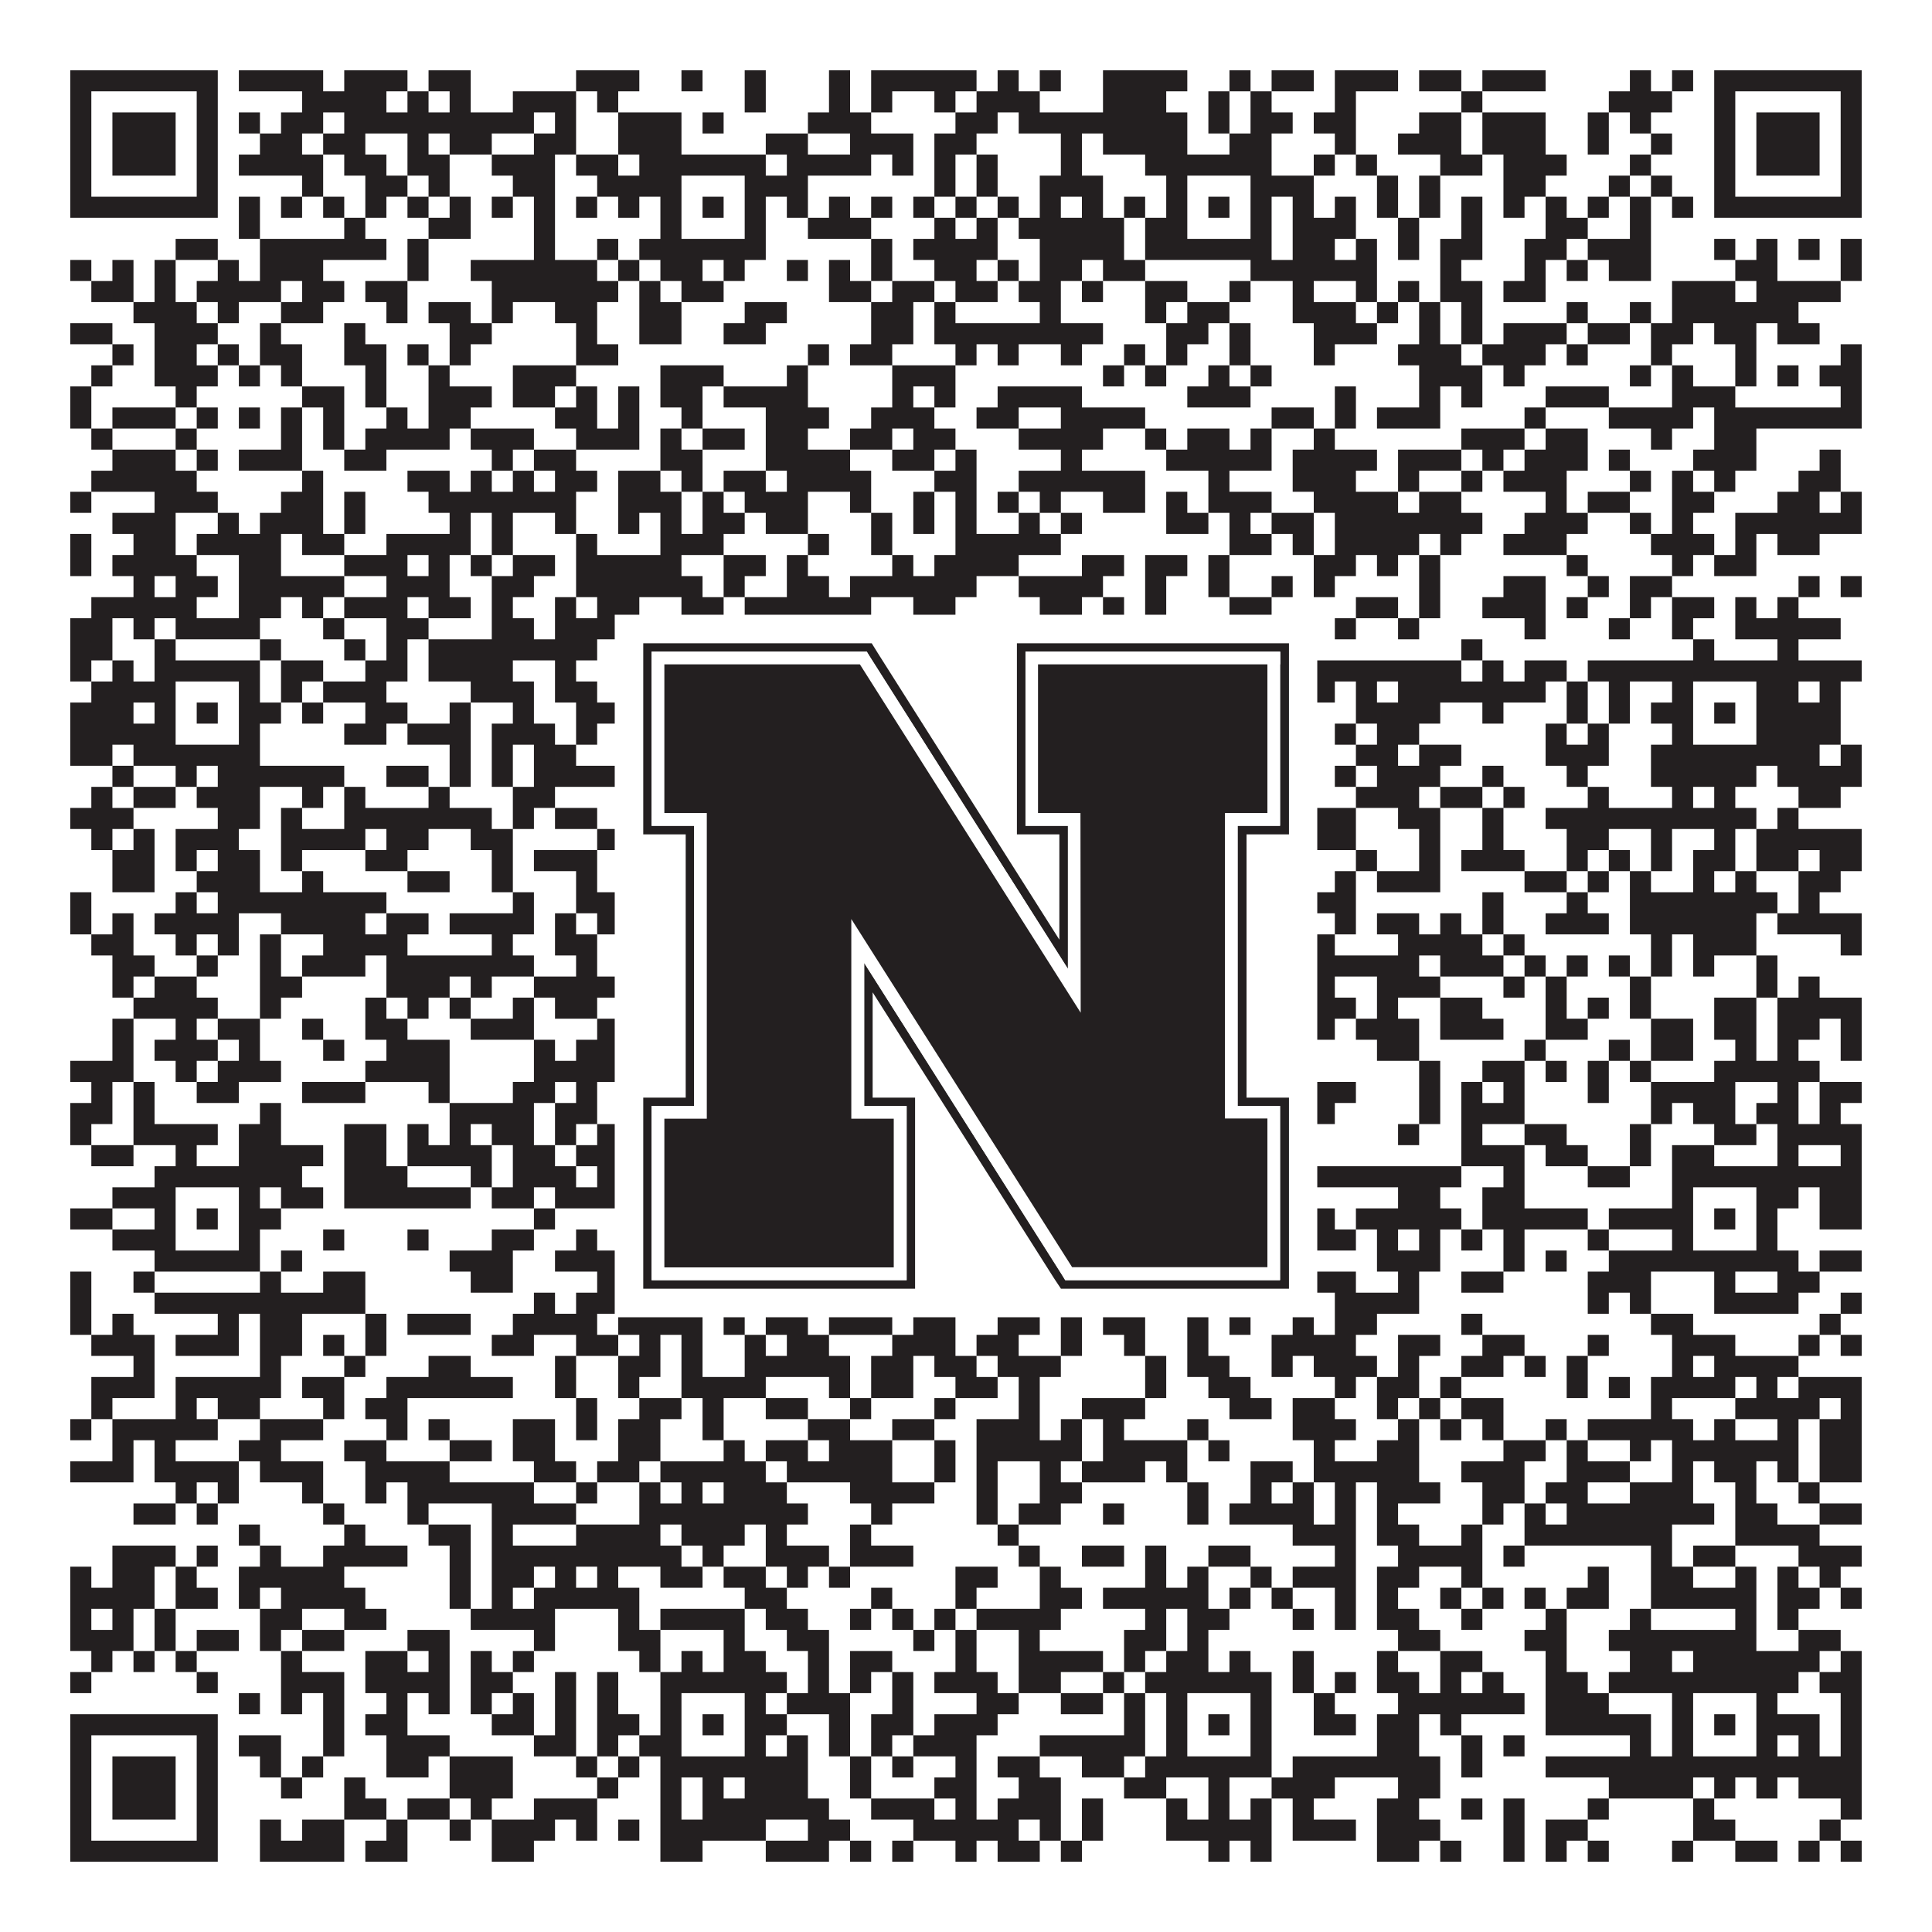 <?xml version="1.0"?>
<svg xmlns="http://www.w3.org/2000/svg" xmlns:xlink="http://www.w3.org/1999/xlink" version="1.1" width="1100px" height="1100px" viewBox="0 0 1100 1100"><rect x="0" y="0" width="1100" height="1100" fill="#ffffff" fill-opacity="1"/><path fill="#231f20" fill-opacity="1" d="M40,40L124,40L124,52L40,52ZM136,40L184,40L184,52L136,52ZM196,40L232,40L232,52L196,52ZM244,40L268,40L268,52L244,52ZM328,40L364,40L364,52L328,52ZM388,40L400,40L400,52L388,52ZM424,40L436,40L436,52L424,52ZM472,40L484,40L484,52L472,52ZM496,40L556,40L556,52L496,52ZM568,40L580,40L580,52L568,52ZM592,40L604,40L604,52L592,52ZM628,40L676,40L676,52L628,52ZM700,40L712,40L712,52L700,52ZM724,40L748,40L748,52L724,52ZM760,40L796,40L796,52L760,52ZM808,40L832,40L832,52L808,52ZM844,40L880,40L880,52L844,52ZM928,40L940,40L940,52L928,52ZM952,40L964,40L964,52L952,52ZM976,40L1060,40L1060,52L976,52ZM40,52L52,52L52,64L40,64ZM112,52L124,52L124,64L112,64ZM172,52L220,52L220,64L172,64ZM232,52L244,52L244,64L232,64ZM256,52L268,52L268,64L256,64ZM292,52L328,52L328,64L292,64ZM340,52L352,52L352,64L340,64ZM424,52L436,52L436,64L424,64ZM472,52L484,52L484,64L472,64ZM496,52L508,52L508,64L496,64ZM532,52L544,52L544,64L532,64ZM556,52L592,52L592,64L556,64ZM628,52L664,52L664,64L628,64ZM688,52L700,52L700,64L688,64ZM712,52L724,52L724,64L712,64ZM760,52L772,52L772,64L760,64ZM832,52L844,52L844,64L832,64ZM916,52L952,52L952,64L916,64ZM976,52L988,52L988,64L976,64ZM1048,52L1060,52L1060,64L1048,64ZM40,64L52,64L52,76L40,76ZM64,64L100,64L100,76L64,76ZM112,64L124,64L124,76L112,76ZM136,64L148,64L148,76L136,76ZM160,64L184,64L184,76L160,76ZM196,64L304,64L304,76L196,76ZM316,64L328,64L328,76L316,76ZM352,64L388,64L388,76L352,76ZM400,64L412,64L412,76L400,76ZM460,64L496,64L496,76L460,76ZM544,64L568,64L568,76L544,76ZM580,64L676,64L676,76L580,76ZM688,64L700,64L700,76L688,76ZM712,64L736,64L736,76L712,76ZM748,64L772,64L772,76L748,76ZM808,64L832,64L832,76L808,76ZM844,64L880,64L880,76L844,76ZM904,64L916,64L916,76L904,76ZM928,64L940,64L940,76L928,76ZM976,64L988,64L988,76L976,76ZM1000,64L1036,64L1036,76L1000,76ZM1048,64L1060,64L1060,76L1048,76ZM40,76L52,76L52,88L40,88ZM64,76L100,76L100,88L64,88ZM112,76L124,76L124,88L112,88ZM148,76L172,76L172,88L148,88ZM184,76L208,76L208,88L184,88ZM232,76L244,76L244,88L232,88ZM256,76L280,76L280,88L256,88ZM304,76L328,76L328,88L304,88ZM352,76L388,76L388,88L352,88ZM436,76L460,76L460,88L436,88ZM484,76L520,76L520,88L484,88ZM532,76L556,76L556,88L532,88ZM604,76L616,76L616,88L604,88ZM628,76L676,76L676,88L628,88ZM700,76L724,76L724,88L700,88ZM760,76L772,76L772,88L760,88ZM796,76L832,76L832,88L796,88ZM844,76L880,76L880,88L844,88ZM904,76L916,76L916,88L904,88ZM940,76L952,76L952,88L940,88ZM976,76L988,76L988,88L976,88ZM1000,76L1036,76L1036,88L1000,88ZM1048,76L1060,76L1060,88L1048,88ZM40,88L52,88L52,100L40,100ZM64,88L100,88L100,100L64,100ZM112,88L124,88L124,100L112,100ZM136,88L184,88L184,100L136,100ZM196,88L220,88L220,100L196,100ZM232,88L256,88L256,100L232,100ZM280,88L316,88L316,100L280,100ZM328,88L352,88L352,100L328,100ZM364,88L436,88L436,100L364,100ZM448,88L496,88L496,100L448,100ZM508,88L520,88L520,100L508,100ZM532,88L544,88L544,100L532,100ZM556,88L568,88L568,100L556,100ZM604,88L616,88L616,100L604,100ZM652,88L724,88L724,100L652,100ZM748,88L760,88L760,100L748,100ZM772,88L784,88L784,100L772,100ZM820,88L844,88L844,100L820,100ZM856,88L892,88L892,100L856,100ZM928,88L940,88L940,100L928,100ZM976,88L988,88L988,100L976,100ZM1000,88L1036,88L1036,100L1000,100ZM1048,88L1060,88L1060,100L1048,100ZM40,100L52,100L52,112L40,112ZM112,100L124,100L124,112L112,112ZM172,100L184,100L184,112L172,112ZM208,100L232,100L232,112L208,112ZM244,100L256,100L256,112L244,112ZM292,100L316,100L316,112L292,112ZM340,100L388,100L388,112L340,112ZM424,100L460,100L460,112L424,112ZM532,100L544,100L544,112L532,112ZM556,100L568,100L568,112L556,112ZM592,100L628,100L628,112L592,112ZM664,100L676,100L676,112L664,112ZM712,100L748,100L748,112L712,112ZM784,100L796,100L796,112L784,112ZM808,100L820,100L820,112L808,112ZM856,100L880,100L880,112L856,112ZM916,100L928,100L928,112L916,112ZM940,100L952,100L952,112L940,112ZM976,100L988,100L988,112L976,112ZM1048,100L1060,100L1060,112L1048,112ZM40,112L124,112L124,124L40,124ZM136,112L148,112L148,124L136,124ZM160,112L172,112L172,124L160,124ZM184,112L196,112L196,124L184,124ZM208,112L220,112L220,124L208,124ZM232,112L244,112L244,124L232,124ZM256,112L268,112L268,124L256,124ZM280,112L292,112L292,124L280,124ZM304,112L316,112L316,124L304,124ZM328,112L340,112L340,124L328,124ZM352,112L364,112L364,124L352,124ZM376,112L388,112L388,124L376,124ZM400,112L412,112L412,124L400,124ZM424,112L436,112L436,124L424,124ZM448,112L460,112L460,124L448,124ZM472,112L484,112L484,124L472,124ZM496,112L508,112L508,124L496,124ZM520,112L532,112L532,124L520,124ZM544,112L556,112L556,124L544,124ZM568,112L580,112L580,124L568,124ZM592,112L604,112L604,124L592,124ZM616,112L628,112L628,124L616,124ZM640,112L652,112L652,124L640,124ZM664,112L676,112L676,124L664,124ZM688,112L700,112L700,124L688,124ZM712,112L724,112L724,124L712,124ZM736,112L748,112L748,124L736,124ZM760,112L772,112L772,124L760,124ZM784,112L796,112L796,124L784,124ZM808,112L820,112L820,124L808,124ZM832,112L844,112L844,124L832,124ZM856,112L868,112L868,124L856,124ZM880,112L892,112L892,124L880,124ZM904,112L916,112L916,124L904,124ZM928,112L940,112L940,124L928,124ZM952,112L964,112L964,124L952,124ZM976,112L1060,112L1060,124L976,124ZM136,124L148,124L148,136L136,136ZM196,124L208,124L208,136L196,136ZM244,124L268,124L268,136L244,136ZM304,124L316,124L316,136L304,136ZM376,124L388,124L388,136L376,136ZM424,124L436,124L436,136L424,136ZM460,124L496,124L496,136L460,136ZM532,124L544,124L544,136L532,136ZM556,124L568,124L568,136L556,136ZM580,124L640,124L640,136L580,136ZM652,124L676,124L676,136L652,136ZM712,124L724,124L724,136L712,136ZM736,124L772,124L772,136L736,136ZM796,124L808,124L808,136L796,136ZM832,124L844,124L844,136L832,136ZM880,124L904,124L904,136L880,136ZM928,124L940,124L940,136L928,136ZM100,136L124,136L124,148L100,148ZM148,136L220,136L220,148L148,148ZM232,136L244,136L244,148L232,148ZM304,136L316,136L316,148L304,148ZM340,136L352,136L352,148L340,148ZM364,136L436,136L436,148L364,148ZM496,136L508,136L508,148L496,148ZM520,136L568,136L568,148L520,148ZM592,136L640,136L640,148L592,148ZM652,136L724,136L724,148L652,148ZM736,136L760,136L760,148L736,148ZM772,136L784,136L784,148L772,148ZM796,136L808,136L808,148L796,148ZM820,136L844,136L844,148L820,148ZM868,136L892,136L892,148L868,148ZM904,136L940,136L940,148L904,148ZM976,136L988,136L988,148L976,148ZM1000,136L1012,136L1012,148L1000,148ZM1024,136L1036,136L1036,148L1024,148ZM1048,136L1060,136L1060,148L1048,148ZM40,148L52,148L52,160L40,160ZM64,148L76,148L76,160L64,160ZM88,148L100,148L100,160L88,160ZM124,148L136,148L136,160L124,160ZM148,148L184,148L184,160L148,160ZM232,148L244,148L244,160L232,160ZM268,148L340,148L340,160L268,160ZM352,148L364,148L364,160L352,160ZM376,148L400,148L400,160L376,160ZM412,148L424,148L424,160L412,160ZM448,148L460,148L460,160L448,160ZM472,148L484,148L484,160L472,160ZM496,148L508,148L508,160L496,160ZM532,148L556,148L556,160L532,160ZM568,148L580,148L580,160L568,160ZM592,148L616,148L616,160L592,160ZM628,148L652,148L652,160L628,160ZM712,148L784,148L784,160L712,160ZM820,148L832,148L832,160L820,160ZM868,148L880,148L880,160L868,160ZM892,148L904,148L904,160L892,160ZM916,148L940,148L940,160L916,160ZM988,148L1012,148L1012,160L988,160ZM1048,148L1060,148L1060,160L1048,160ZM52,160L76,160L76,172L52,172ZM88,160L100,160L100,172L88,172ZM112,160L160,160L160,172L112,172ZM172,160L196,160L196,172L172,172ZM208,160L232,160L232,172L208,172ZM280,160L352,160L352,172L280,172ZM364,160L376,160L376,172L364,172ZM388,160L412,160L412,172L388,172ZM472,160L496,160L496,172L472,172ZM508,160L532,160L532,172L508,172ZM544,160L568,160L568,172L544,172ZM580,160L604,160L604,172L580,172ZM616,160L628,160L628,172L616,172ZM652,160L676,160L676,172L652,172ZM700,160L712,160L712,172L700,172ZM736,160L748,160L748,172L736,172ZM772,160L784,160L784,172L772,172ZM796,160L808,160L808,172L796,172ZM820,160L844,160L844,172L820,172ZM856,160L880,160L880,172L856,172ZM952,160L988,160L988,172L952,172ZM1000,160L1048,160L1048,172L1000,172ZM76,172L112,172L112,184L76,184ZM124,172L136,172L136,184L124,184ZM160,172L184,172L184,184L160,184ZM220,172L232,172L232,184L220,184ZM244,172L268,172L268,184L244,184ZM280,172L292,172L292,184L280,184ZM316,172L340,172L340,184L316,184ZM364,172L388,172L388,184L364,184ZM424,172L448,172L448,184L424,184ZM496,172L520,172L520,184L496,184ZM532,172L544,172L544,184L532,184ZM592,172L604,172L604,184L592,184ZM652,172L664,172L664,184L652,184ZM676,172L700,172L700,184L676,184ZM736,172L772,172L772,184L736,184ZM784,172L796,172L796,184L784,184ZM808,172L820,172L820,184L808,184ZM832,172L844,172L844,184L832,184ZM892,172L904,172L904,184L892,184ZM928,172L940,172L940,184L928,184ZM952,172L1024,172L1024,184L952,184ZM40,184L64,184L64,196L40,196ZM88,184L124,184L124,196L88,196ZM148,184L160,184L160,196L148,196ZM196,184L208,184L208,196L196,196ZM256,184L280,184L280,196L256,196ZM328,184L340,184L340,196L328,196ZM364,184L388,184L388,196L364,196ZM412,184L436,184L436,196L412,196ZM496,184L520,184L520,196L496,196ZM532,184L628,184L628,196L532,196ZM664,184L688,184L688,196L664,196ZM700,184L712,184L712,196L700,196ZM748,184L784,184L784,196L748,196ZM808,184L820,184L820,196L808,196ZM832,184L844,184L844,196L832,196ZM856,184L892,184L892,196L856,196ZM904,184L928,184L928,196L904,196ZM940,184L964,184L964,196L940,196ZM976,184L1000,184L1000,196L976,196ZM1012,184L1036,184L1036,196L1012,196ZM64,196L76,196L76,208L64,208ZM88,196L112,196L112,208L88,208ZM124,196L136,196L136,208L124,208ZM148,196L172,196L172,208L148,208ZM196,196L220,196L220,208L196,208ZM232,196L244,196L244,208L232,208ZM256,196L268,196L268,208L256,208ZM328,196L352,196L352,208L328,208ZM460,196L472,196L472,208L460,208ZM484,196L508,196L508,208L484,208ZM544,196L556,196L556,208L544,208ZM568,196L580,196L580,208L568,208ZM604,196L616,196L616,208L604,208ZM640,196L652,196L652,208L640,208ZM664,196L676,196L676,208L664,208ZM700,196L712,196L712,208L700,208ZM748,196L760,196L760,208L748,208ZM796,196L832,196L832,208L796,208ZM844,196L880,196L880,208L844,208ZM892,196L904,196L904,208L892,208ZM940,196L952,196L952,208L940,208ZM988,196L1000,196L1000,208L988,208ZM1048,196L1060,196L1060,208L1048,208ZM52,208L64,208L64,220L52,220ZM88,208L124,208L124,220L88,220ZM136,208L148,208L148,220L136,220ZM160,208L172,208L172,220L160,220ZM208,208L220,208L220,220L208,220ZM244,208L256,208L256,220L244,220ZM292,208L328,208L328,220L292,220ZM376,208L412,208L412,220L376,220ZM448,208L460,208L460,220L448,220ZM508,208L544,208L544,220L508,220ZM628,208L640,208L640,220L628,220ZM652,208L664,208L664,220L652,220ZM688,208L700,208L700,220L688,220ZM712,208L724,208L724,220L712,220ZM808,208L844,208L844,220L808,220ZM856,208L868,208L868,220L856,220ZM928,208L940,208L940,220L928,220ZM952,208L964,208L964,220L952,220ZM988,208L1000,208L1000,220L988,220ZM1012,208L1024,208L1024,220L1012,220ZM1036,208L1060,208L1060,220L1036,220ZM40,220L52,220L52,232L40,232ZM100,220L112,220L112,232L100,232ZM172,220L196,220L196,232L172,232ZM208,220L220,220L220,232L208,232ZM244,220L280,220L280,232L244,232ZM292,220L316,220L316,232L292,232ZM328,220L340,220L340,232L328,232ZM352,220L364,220L364,232L352,232ZM376,220L400,220L400,232L376,232ZM412,220L460,220L460,232L412,232ZM508,220L520,220L520,232L508,232ZM532,220L544,220L544,232L532,232ZM568,220L616,220L616,232L568,232ZM676,220L712,220L712,232L676,232ZM760,220L772,220L772,232L760,232ZM808,220L820,220L820,232L808,232ZM832,220L844,220L844,232L832,232ZM880,220L916,220L916,232L880,232ZM952,220L988,220L988,232L952,232ZM1048,220L1060,220L1060,232L1048,232ZM40,232L52,232L52,244L40,244ZM64,232L100,232L100,244L64,244ZM112,232L124,232L124,244L112,244ZM136,232L148,232L148,244L136,244ZM160,232L172,232L172,244L160,244ZM184,232L196,232L196,244L184,244ZM220,232L232,232L232,244L220,244ZM244,232L268,232L268,244L244,244ZM316,232L340,232L340,244L316,244ZM352,232L364,232L364,244L352,244ZM388,232L400,232L400,244L388,244ZM436,232L472,232L472,244L436,244ZM496,232L532,232L532,244L496,244ZM556,232L580,232L580,244L556,244ZM604,232L652,232L652,244L604,244ZM724,232L748,232L748,244L724,244ZM760,232L772,232L772,244L760,244ZM784,232L820,232L820,244L784,244ZM868,232L880,232L880,244L868,244ZM916,232L964,232L964,244L916,244ZM976,232L1060,232L1060,244L976,244ZM52,244L64,244L64,256L52,256ZM100,244L112,244L112,256L100,256ZM160,244L172,244L172,256L160,256ZM184,244L196,244L196,256L184,256ZM208,244L256,244L256,256L208,256ZM268,244L304,244L304,256L268,256ZM328,244L364,244L364,256L328,256ZM376,244L388,244L388,256L376,256ZM400,244L424,244L424,256L400,256ZM436,244L460,244L460,256L436,256ZM484,244L508,244L508,256L484,256ZM520,244L544,244L544,256L520,256ZM580,244L628,244L628,256L580,256ZM652,244L664,244L664,256L652,256ZM676,244L700,244L700,256L676,256ZM712,244L724,244L724,256L712,256ZM748,244L760,244L760,256L748,256ZM832,244L868,244L868,256L832,256ZM880,244L904,244L904,256L880,256ZM940,244L952,244L952,256L940,256ZM976,244L1000,244L1000,256L976,256ZM64,256L100,256L100,268L64,268ZM112,256L124,256L124,268L112,268ZM136,256L172,256L172,268L136,268ZM196,256L220,256L220,268L196,268ZM280,256L292,256L292,268L280,268ZM304,256L328,256L328,268L304,268ZM376,256L400,256L400,268L376,268ZM436,256L484,256L484,268L436,268ZM508,256L532,256L532,268L508,268ZM544,256L556,256L556,268L544,268ZM604,256L616,256L616,268L604,268ZM664,256L724,256L724,268L664,268ZM736,256L784,256L784,268L736,268ZM796,256L832,256L832,268L796,268ZM844,256L856,256L856,268L844,268ZM868,256L904,256L904,268L868,268ZM916,256L928,256L928,268L916,268ZM964,256L1000,256L1000,268L964,268ZM1036,256L1048,256L1048,268L1036,268ZM52,268L112,268L112,280L52,280ZM172,268L184,268L184,280L172,280ZM232,268L256,268L256,280L232,280ZM268,268L280,268L280,280L268,280ZM292,268L304,268L304,280L292,280ZM316,268L340,268L340,280L316,280ZM352,268L376,268L376,280L352,280ZM388,268L400,268L400,280L388,280ZM412,268L436,268L436,280L412,280ZM448,268L496,268L496,280L448,280ZM532,268L556,268L556,280L532,280ZM580,268L652,268L652,280L580,280ZM688,268L700,268L700,280L688,280ZM736,268L772,268L772,280L736,280ZM796,268L808,268L808,280L796,280ZM832,268L844,268L844,280L832,280ZM856,268L892,268L892,280L856,280ZM928,268L940,268L940,280L928,280ZM952,268L964,268L964,280L952,280ZM976,268L988,268L988,280L976,280ZM1024,268L1048,268L1048,280L1024,280ZM40,280L52,280L52,292L40,292ZM88,280L124,280L124,292L88,292ZM160,280L184,280L184,292L160,292ZM196,280L208,280L208,292L196,292ZM244,280L328,280L328,292L244,292ZM352,280L388,280L388,292L352,292ZM400,280L412,280L412,292L400,292ZM424,280L460,280L460,292L424,292ZM484,280L496,280L496,292L484,292ZM520,280L532,280L532,292L520,292ZM544,280L556,280L556,292L544,292ZM568,280L580,280L580,292L568,292ZM592,280L604,280L604,292L592,292ZM628,280L652,280L652,292L628,292ZM664,280L676,280L676,292L664,292ZM688,280L724,280L724,292L688,292ZM748,280L796,280L796,292L748,292ZM808,280L832,280L832,292L808,292ZM880,280L892,280L892,292L880,292ZM904,280L928,280L928,292L904,292ZM952,280L976,280L976,292L952,292ZM1012,280L1036,280L1036,292L1012,292ZM1048,280L1060,280L1060,292L1048,292ZM64,292L100,292L100,304L64,304ZM124,292L136,292L136,304L124,304ZM148,292L184,292L184,304L148,304ZM196,292L208,292L208,304L196,304ZM256,292L268,292L268,304L256,304ZM280,292L292,292L292,304L280,304ZM316,292L328,292L328,304L316,304ZM352,292L364,292L364,304L352,304ZM376,292L388,292L388,304L376,304ZM400,292L424,292L424,304L400,304ZM436,292L460,292L460,304L436,304ZM496,292L508,292L508,304L496,304ZM520,292L532,292L532,304L520,304ZM544,292L556,292L556,304L544,304ZM580,292L592,292L592,304L580,304ZM604,292L616,292L616,304L604,304ZM664,292L688,292L688,304L664,304ZM700,292L712,292L712,304L700,304ZM724,292L748,292L748,304L724,304ZM760,292L844,292L844,304L760,304ZM868,292L904,292L904,304L868,304ZM928,292L940,292L940,304L928,304ZM952,292L964,292L964,304L952,304ZM988,292L1060,292L1060,304L988,304ZM40,304L52,304L52,316L40,316ZM76,304L100,304L100,316L76,316ZM112,304L160,304L160,316L112,316ZM172,304L196,304L196,316L172,316ZM220,304L268,304L268,316L220,316ZM280,304L292,304L292,316L280,316ZM328,304L340,304L340,316L328,316ZM376,304L412,304L412,316L376,316ZM460,304L472,304L472,316L460,316ZM496,304L508,304L508,316L496,316ZM544,304L604,304L604,316L544,316ZM700,304L724,304L724,316L700,316ZM736,304L748,304L748,316L736,316ZM760,304L808,304L808,316L760,316ZM820,304L832,304L832,316L820,316ZM856,304L892,304L892,316L856,316ZM940,304L976,304L976,316L940,316ZM988,304L1000,304L1000,316L988,316ZM1012,304L1036,304L1036,316L1012,316ZM40,316L52,316L52,328L40,328ZM64,316L112,316L112,328L64,328ZM136,316L160,316L160,328L136,328ZM196,316L232,316L232,328L196,328ZM244,316L256,316L256,328L244,328ZM268,316L280,316L280,328L268,328ZM292,316L316,316L316,328L292,328ZM328,316L388,316L388,328L328,328ZM412,316L436,316L436,328L412,328ZM448,316L460,316L460,328L448,328ZM508,316L520,316L520,328L508,328ZM532,316L580,316L580,328L532,328ZM616,316L640,316L640,328L616,328ZM652,316L676,316L676,328L652,328ZM688,316L700,316L700,328L688,328ZM748,316L772,316L772,328L748,328ZM784,316L796,316L796,328L784,328ZM808,316L820,316L820,328L808,328ZM892,316L904,316L904,328L892,328ZM952,316L964,316L964,328L952,328ZM976,316L1000,316L1000,328L976,328ZM76,328L88,328L88,340L76,340ZM100,328L124,328L124,340L100,340ZM136,328L196,328L196,340L136,340ZM220,328L256,328L256,340L220,340ZM280,328L304,328L304,340L280,340ZM328,328L400,328L400,340L328,340ZM412,328L424,328L424,340L412,340ZM448,328L472,328L472,340L448,340ZM484,328L556,328L556,340L484,340ZM580,328L628,328L628,340L580,340ZM652,328L664,328L664,340L652,340ZM688,328L700,328L700,340L688,340ZM724,328L736,328L736,340L724,340ZM748,328L760,328L760,340L748,340ZM808,328L820,328L820,340L808,340ZM856,328L880,328L880,340L856,340ZM904,328L916,328L916,340L904,340ZM928,328L952,328L952,340L928,340ZM1024,328L1036,328L1036,340L1024,340ZM1048,328L1060,328L1060,340L1048,340ZM52,340L112,340L112,352L52,352ZM136,340L160,340L160,352L136,352ZM172,340L184,340L184,352L172,352ZM196,340L232,340L232,352L196,352ZM244,340L268,340L268,352L244,352ZM280,340L292,340L292,352L280,352ZM316,340L328,340L328,352L316,352ZM340,340L364,340L364,352L340,352ZM388,340L412,340L412,352L388,352ZM424,340L496,340L496,352L424,352ZM520,340L544,340L544,352L520,352ZM592,340L616,340L616,352L592,352ZM628,340L640,340L640,352L628,352ZM652,340L664,340L664,352L652,352ZM700,340L724,340L724,352L700,352ZM772,340L796,340L796,352L772,352ZM808,340L820,340L820,352L808,352ZM844,340L880,340L880,352L844,352ZM892,340L904,340L904,352L892,352ZM928,340L940,340L940,352L928,352ZM952,340L976,340L976,352L952,352ZM988,340L1000,340L1000,352L988,352ZM1012,340L1024,340L1024,352L1012,352ZM40,352L64,352L64,364L40,364ZM76,352L88,352L88,364L76,364ZM100,352L148,352L148,364L100,364ZM184,352L196,352L196,364L184,364ZM220,352L244,352L244,364L220,364ZM280,352L304,352L304,364L280,364ZM316,352L376,352L376,364L316,364ZM412,352L436,352L436,364L412,364ZM460,352L484,352L484,364L460,364ZM520,352L532,352L532,364L520,364ZM556,352L568,352L568,364L556,364ZM640,352L712,352L712,364L640,364ZM724,352L748,352L748,364L724,364ZM760,352L772,352L772,364L760,364ZM796,352L808,352L808,364L796,364ZM868,352L880,352L880,364L868,364ZM916,352L928,352L928,364L916,364ZM952,352L964,352L964,364L952,364ZM988,352L1048,352L1048,364L988,364ZM40,364L64,364L64,376L40,376ZM88,364L100,364L100,376L88,376ZM148,364L160,364L160,376L148,376ZM196,364L208,364L208,376L196,376ZM220,364L232,364L232,376L220,376ZM244,364L340,364L340,376L244,376ZM376,364L388,364L388,376L376,376ZM484,364L508,364L508,376L484,376ZM568,364L580,364L580,376L568,376ZM592,364L628,364L628,376L592,376ZM640,364L652,364L652,376L640,376ZM664,364L712,364L712,376L664,376ZM832,364L844,364L844,376L832,376ZM964,364L976,364L976,376L964,376ZM1012,364L1024,364L1024,376L1012,376ZM40,376L52,376L52,388L40,388ZM64,376L76,376L76,388L64,388ZM88,376L148,376L148,388L88,388ZM160,376L184,376L184,388L160,388ZM208,376L232,376L232,388L208,388ZM244,376L292,376L292,388L244,388ZM316,376L328,376L328,388L316,388ZM352,376L436,376L436,388L352,388ZM472,376L496,376L496,388L472,388ZM532,376L544,376L544,388L532,388ZM556,376L568,376L568,388L556,388ZM580,376L604,376L604,388L580,388ZM628,376L652,376L652,388L628,388ZM664,376L724,376L724,388L664,388ZM736,376L832,376L832,388L736,388ZM844,376L856,376L856,388L844,388ZM868,376L892,376L892,388L868,388ZM904,376L1060,376L1060,388L904,388ZM52,388L100,388L100,400L52,400ZM136,388L148,388L148,400L136,400ZM160,388L172,388L172,400L160,400ZM184,388L220,388L220,400L184,400ZM268,388L304,388L304,400L268,400ZM316,388L340,388L340,400L316,400ZM376,388L388,388L388,400L376,400ZM424,388L508,388L508,400L424,400ZM520,388L532,388L532,400L520,400ZM568,388L604,388L604,400L568,400ZM652,388L676,388L676,400L652,400ZM712,388L724,388L724,400L712,400ZM748,388L760,388L760,400L748,400ZM772,388L784,388L784,400L772,400ZM796,388L880,388L880,400L796,400ZM892,388L904,388L904,400L892,400ZM916,388L928,388L928,400L916,400ZM952,388L964,388L964,400L952,400ZM1000,388L1024,388L1024,400L1000,400ZM1036,388L1048,388L1048,400L1036,400ZM40,400L76,400L76,412L40,412ZM88,400L100,400L100,412L88,412ZM112,400L124,400L124,412L112,412ZM136,400L160,400L160,412L136,412ZM172,400L184,400L184,412L172,412ZM208,400L232,400L232,412L208,412ZM256,400L268,400L268,412L256,412ZM292,400L304,400L304,412L292,412ZM328,400L352,400L352,412L328,412ZM364,400L388,400L388,412L364,412ZM400,400L412,400L412,412L400,412ZM424,400L436,400L436,412L424,412ZM460,400L508,400L508,412L460,412ZM532,400L568,400L568,412L532,412ZM580,400L604,400L604,412L580,412ZM616,400L628,400L628,412L616,412ZM652,400L676,400L676,412L652,412ZM688,400L700,400L700,412L688,412ZM712,400L748,400L748,412L712,412ZM772,400L820,400L820,412L772,412ZM844,400L856,400L856,412L844,412ZM892,400L904,400L904,412L892,412ZM916,400L928,400L928,412L916,412ZM940,400L964,400L964,412L940,412ZM976,400L988,400L988,412L976,412ZM1000,400L1048,400L1048,412L1000,412ZM40,412L100,412L100,424L40,424ZM136,412L148,412L148,424L136,424ZM196,412L220,412L220,424L196,424ZM232,412L268,412L268,424L232,424ZM280,412L316,412L316,424L280,424ZM328,412L340,412L340,424L328,424ZM352,412L388,412L388,424L352,424ZM424,412L436,412L436,424L424,424ZM448,412L508,412L508,424L448,424ZM544,412L556,412L556,424L544,424ZM568,412L592,412L592,424L568,424ZM604,412L616,412L616,424L604,424ZM640,412L676,412L676,424L640,424ZM712,412L724,412L724,424L712,424ZM736,412L748,412L748,424L736,424ZM760,412L772,412L772,424L760,424ZM784,412L808,412L808,424L784,424ZM880,412L892,412L892,424L880,424ZM904,412L916,412L916,424L904,424ZM952,412L964,412L964,424L952,424ZM1000,412L1048,412L1048,424L1000,424ZM40,424L64,424L64,436L40,436ZM76,424L148,424L148,436L76,436ZM256,424L268,424L268,436L256,436ZM280,424L292,424L292,436L280,436ZM304,424L328,424L328,436L304,436ZM352,424L364,424L364,436L352,436ZM376,424L472,424L472,436L376,436ZM496,424L508,424L508,436L496,436ZM544,424L580,424L580,436L544,436ZM592,424L604,424L604,436L592,436ZM616,424L640,424L640,436L616,436ZM652,424L724,424L724,436L652,436ZM736,424L748,424L748,436L736,436ZM772,424L796,424L796,436L772,436ZM808,424L832,424L832,436L808,436ZM880,424L916,424L916,436L880,436ZM940,424L1036,424L1036,436L940,436ZM1048,424L1060,424L1060,436L1048,436ZM64,436L76,436L76,448L64,448ZM100,436L112,436L112,448L100,448ZM124,436L196,436L196,448L124,448ZM220,436L244,436L244,448L220,448ZM256,436L268,436L268,448L256,448ZM280,436L292,436L292,448L280,448ZM304,436L376,436L376,448L304,448ZM400,436L412,436L412,448L400,448ZM472,436L508,436L508,448L472,448ZM532,436L544,436L544,448L532,448ZM568,436L604,436L604,448L568,448ZM688,436L724,436L724,448L688,448ZM760,436L772,436L772,448L760,448ZM784,436L820,436L820,448L784,448ZM844,436L856,436L856,448L844,448ZM892,436L904,436L904,448L892,448ZM940,436L1000,436L1000,448L940,448ZM1012,436L1060,436L1060,448L1012,448ZM52,448L64,448L64,460L52,460ZM76,448L100,448L100,460L76,460ZM112,448L148,448L148,460L112,460ZM172,448L184,448L184,460L172,460ZM196,448L208,448L208,460L196,460ZM244,448L256,448L256,460L244,460ZM292,448L316,448L316,460L292,460ZM352,448L364,448L364,460L352,460ZM388,448L412,448L412,460L388,460ZM424,448L436,448L436,460L424,460ZM448,448L472,448L472,460L448,460ZM484,448L508,448L508,460L484,460ZM520,448L556,448L556,460L520,460ZM580,448L604,448L604,460L580,460ZM676,448L688,448L688,460L676,460ZM712,448L748,448L748,460L712,460ZM772,448L808,448L808,460L772,460ZM820,448L844,448L844,460L820,460ZM856,448L868,448L868,460L856,460ZM904,448L916,448L916,460L904,460ZM952,448L964,448L964,460L952,460ZM976,448L988,448L988,460L976,460ZM1024,448L1048,448L1048,460L1024,460ZM40,460L76,460L76,472L40,472ZM124,460L148,460L148,472L124,472ZM160,460L172,460L172,472L160,472ZM196,460L280,460L280,472L196,472ZM292,460L304,460L304,472L292,472ZM316,460L340,460L340,472L316,472ZM364,460L388,460L388,472L364,472ZM412,460L460,460L460,472L412,472ZM472,460L484,460L484,472L472,472ZM544,460L568,460L568,472L544,472ZM628,460L640,460L640,472L628,472ZM652,460L688,460L688,472L652,472ZM712,460L724,460L724,472L712,472ZM748,460L772,460L772,472L748,472ZM796,460L820,460L820,472L796,472ZM844,460L856,460L856,472L844,472ZM880,460L1000,460L1000,472L880,472ZM1012,460L1024,460L1024,472L1012,472ZM52,472L64,472L64,484L52,484ZM76,472L88,472L88,484L76,484ZM100,472L136,472L136,484L100,484ZM160,472L208,472L208,484L160,484ZM220,472L244,472L244,484L220,484ZM268,472L292,472L292,484L268,484ZM340,472L352,472L352,484L340,484ZM400,472L412,472L412,484L400,484ZM424,472L436,472L436,484L424,484ZM448,472L460,472L460,484L448,484ZM484,472L496,472L496,484L484,484ZM508,472L532,472L532,484L508,484ZM544,472L556,472L556,484L544,484ZM580,472L592,472L592,484L580,484ZM616,472L628,472L628,484L616,484ZM652,472L664,472L664,484L652,484ZM712,472L724,472L724,484L712,484ZM748,472L772,472L772,484L748,484ZM808,472L820,472L820,484L808,484ZM844,472L856,472L856,484L844,484ZM892,472L916,472L916,484L892,484ZM940,472L952,472L952,484L940,484ZM976,472L988,472L988,484L976,484ZM1000,472L1060,472L1060,484L1000,484ZM64,484L88,484L88,496L64,496ZM100,484L112,484L112,496L100,496ZM124,484L148,484L148,496L124,496ZM160,484L172,484L172,496L160,496ZM208,484L232,484L232,496L208,496ZM280,484L292,484L292,496L280,496ZM304,484L340,484L340,496L304,496ZM388,484L412,484L412,496L388,496ZM424,484L436,484L436,496L424,496ZM448,484L460,484L460,496L448,496ZM472,484L496,484L496,496L472,496ZM520,484L544,484L544,496L520,496ZM568,484L616,484L616,496L568,496ZM640,484L664,484L664,496L640,496ZM676,484L688,484L688,496L676,496ZM772,484L784,484L784,496L772,496ZM808,484L820,484L820,496L808,496ZM832,484L868,484L868,496L832,496ZM892,484L904,484L904,496L892,496ZM916,484L928,484L928,496L916,496ZM940,484L952,484L952,496L940,496ZM964,484L988,484L988,496L964,496ZM1000,484L1024,484L1024,496L1000,496ZM1036,484L1060,484L1060,496L1036,496ZM64,496L88,496L88,508L64,508ZM112,496L148,496L148,508L112,508ZM172,496L184,496L184,508L172,508ZM232,496L256,496L256,508L232,508ZM280,496L292,496L292,508L280,508ZM328,496L340,496L340,508L328,508ZM352,496L364,496L364,508L352,508ZM376,496L388,496L388,508L376,508ZM412,496L424,496L424,508L412,508ZM436,496L448,496L448,508L436,508ZM472,496L484,496L484,508L472,508ZM544,496L568,496L568,508L544,508ZM580,496L604,496L604,508L580,508ZM628,496L676,496L676,508L628,508ZM688,496L748,496L748,508L688,508ZM760,496L772,496L772,508L760,508ZM784,496L820,496L820,508L784,508ZM868,496L892,496L892,508L868,508ZM904,496L916,496L916,508L904,508ZM928,496L940,496L940,508L928,508ZM964,496L976,496L976,508L964,508ZM988,496L1000,496L1000,508L988,508ZM1024,496L1048,496L1048,508L1024,508ZM40,508L52,508L52,520L40,520ZM100,508L112,508L112,520L100,520ZM124,508L220,508L220,520L124,520ZM292,508L304,508L304,520L292,520ZM328,508L352,508L352,520L328,520ZM376,508L388,508L388,520L376,520ZM400,508L436,508L436,520L400,520ZM472,508L496,508L496,520L472,520ZM520,508L532,508L532,520L520,520ZM556,508L580,508L580,520L556,520ZM604,508L628,508L628,520L604,520ZM664,508L700,508L700,520L664,520ZM712,508L724,508L724,520L712,520ZM748,508L772,508L772,520L748,520ZM844,508L856,508L856,520L844,520ZM892,508L904,508L904,520L892,520ZM928,508L1012,508L1012,520L928,520ZM1024,508L1036,508L1036,520L1024,520ZM40,520L52,520L52,532L40,532ZM64,520L76,520L76,532L64,532ZM88,520L136,520L136,532L88,532ZM160,520L208,520L208,532L160,532ZM220,520L244,520L244,532L220,532ZM256,520L304,520L304,532L256,532ZM316,520L328,520L328,532L316,532ZM340,520L352,520L352,532L340,532ZM376,520L388,520L388,532L376,532ZM400,520L412,520L412,532L400,532ZM436,520L460,520L460,532L436,532ZM472,520L484,520L484,532L472,532ZM496,520L508,520L508,532L496,532ZM520,520L544,520L544,532L520,532ZM556,520L568,520L568,532L556,532ZM592,520L604,520L604,532L592,532ZM616,520L640,520L640,532L616,532ZM688,520L712,520L712,532L688,532ZM724,520L748,520L748,532L724,532ZM760,520L772,520L772,532L760,532ZM784,520L808,520L808,532L784,532ZM820,520L832,520L832,532L820,532ZM844,520L856,520L856,532L844,532ZM880,520L916,520L916,532L880,532ZM928,520L1000,520L1000,532L928,532ZM1012,520L1060,520L1060,532L1012,532ZM52,532L76,532L76,544L52,544ZM100,532L112,532L112,544L100,544ZM124,532L136,532L136,544L124,544ZM148,532L160,532L160,544L148,544ZM184,532L232,532L232,544L184,544ZM280,532L292,532L292,544L280,544ZM316,532L340,532L340,544L316,544ZM400,532L412,532L412,544L400,544ZM424,532L436,532L436,544L424,544ZM448,532L472,532L472,544L448,544ZM496,532L508,532L508,544L496,544ZM532,532L568,532L568,544L532,544ZM580,532L616,532L616,544L580,544ZM640,532L652,532L652,544L640,544ZM664,532L676,532L676,544L664,544ZM688,532L700,532L700,544L688,544ZM712,532L724,532L724,544L712,544ZM748,532L760,532L760,544L748,544ZM796,532L844,532L844,544L796,544ZM856,532L868,532L868,544L856,544ZM940,532L952,532L952,544L940,544ZM964,532L1000,532L1000,544L964,544ZM1048,532L1060,532L1060,544L1048,544ZM64,544L88,544L88,556L64,556ZM112,544L124,544L124,556L112,556ZM148,544L160,544L160,556L148,556ZM172,544L208,544L208,556L172,556ZM220,544L304,544L304,556L220,556ZM328,544L340,544L340,556L328,556ZM352,544L364,544L364,556L352,556ZM400,544L412,544L412,556L400,556ZM448,544L460,544L460,556L448,556ZM472,544L484,544L484,556L472,556ZM496,544L508,544L508,556L496,556ZM520,544L532,544L532,556L520,556ZM568,544L580,544L580,556L568,556ZM640,544L652,544L652,556L640,556ZM688,544L700,544L700,556L688,556ZM712,544L808,544L808,556L712,556ZM820,544L856,544L856,556L820,556ZM868,544L880,544L880,556L868,556ZM892,544L904,544L904,556L892,556ZM916,544L928,544L928,556L916,556ZM940,544L952,544L952,556L940,556ZM964,544L976,544L976,556L964,556ZM1000,544L1012,544L1012,556L1000,556ZM64,556L76,556L76,568L64,568ZM88,556L112,556L112,568L88,568ZM148,556L172,556L172,568L148,568ZM220,556L256,556L256,568L220,568ZM268,556L280,556L280,568L268,568ZM304,556L376,556L376,568L304,568ZM388,556L412,556L412,568L388,568ZM436,556L472,556L472,568L436,568ZM496,556L508,556L508,568L496,568ZM520,556L532,556L532,568L520,568ZM556,556L616,556L616,568L556,568ZM640,556L760,556L760,568L640,568ZM784,556L820,556L820,568L784,568ZM856,556L868,556L868,568L856,568ZM880,556L892,556L892,568L880,568ZM928,556L940,556L940,568L928,568ZM1000,556L1012,556L1012,568L1000,568ZM1024,556L1036,556L1036,568L1024,568ZM76,568L124,568L124,580L76,580ZM148,568L160,568L160,580L148,580ZM208,568L220,568L220,580L208,580ZM232,568L244,568L244,580L232,580ZM256,568L268,568L268,580L256,580ZM292,568L304,568L304,580L292,580ZM316,568L340,568L340,580L316,580ZM376,568L388,568L388,580L376,580ZM412,568L424,568L424,580L412,580ZM460,568L484,568L484,580L460,580ZM508,568L532,568L532,580L508,580ZM544,568L556,568L556,580L544,580ZM568,568L580,568L580,580L568,580ZM592,568L604,568L604,580L592,580ZM652,568L664,568L664,580L652,580ZM688,568L724,568L724,580L688,580ZM736,568L772,568L772,580L736,580ZM784,568L796,568L796,580L784,580ZM820,568L844,568L844,580L820,580ZM880,568L892,568L892,580L880,580ZM904,568L916,568L916,580L904,580ZM928,568L940,568L940,580L928,580ZM976,568L1000,568L1000,580L976,580ZM1012,568L1060,568L1060,580L1012,580ZM64,580L76,580L76,592L64,592ZM100,580L112,580L112,592L100,592ZM124,580L148,580L148,592L124,592ZM172,580L184,580L184,592L172,592ZM208,580L232,580L232,592L208,592ZM268,580L304,580L304,592L268,592ZM340,580L352,580L352,592L340,592ZM364,580L424,580L424,592L364,592ZM448,580L508,580L508,592L448,592ZM520,580L556,580L556,592L520,592ZM568,580L580,580L580,592L568,592ZM592,580L688,580L688,592L592,592ZM712,580L760,580L760,592L712,592ZM772,580L808,580L808,592L772,592ZM820,580L856,580L856,592L820,592ZM880,580L904,580L904,592L880,592ZM940,580L964,580L964,592L940,592ZM976,580L1000,580L1000,592L976,592ZM1012,580L1036,580L1036,592L1012,592ZM1048,580L1060,580L1060,592L1048,592ZM64,592L76,592L76,604L64,604ZM88,592L124,592L124,604L88,604ZM136,592L148,592L148,604L136,604ZM184,592L196,592L196,604L184,604ZM220,592L256,592L256,604L220,604ZM304,592L316,592L316,604L304,604ZM328,592L352,592L352,604L328,604ZM364,592L376,592L376,604L364,604ZM388,592L412,592L412,604L388,604ZM424,592L472,592L472,604L424,604ZM496,592L508,592L508,604L496,604ZM520,592L544,592L544,604L520,604ZM580,592L592,592L592,604L580,604ZM604,592L616,592L616,604L604,604ZM628,592L664,592L664,604L628,604ZM676,592L700,592L700,604L676,604ZM712,592L748,592L748,604L712,604ZM784,592L808,592L808,604L784,604ZM868,592L880,592L880,604L868,604ZM916,592L928,592L928,604L916,604ZM940,592L964,592L964,604L940,604ZM988,592L1000,592L1000,604L988,604ZM1012,592L1024,592L1024,604L1012,604ZM1048,592L1060,592L1060,604L1048,604ZM40,604L76,604L76,616L40,616ZM100,604L112,604L112,616L100,616ZM124,604L160,604L160,616L124,616ZM208,604L256,604L256,616L208,616ZM304,604L352,604L352,616L304,616ZM376,604L388,604L388,616L376,616ZM400,604L412,604L412,616L400,616ZM424,604L436,604L436,616L424,616ZM460,604L472,604L472,616L460,616ZM484,604L508,604L508,616L484,616ZM568,604L604,604L604,616L568,616ZM628,604L664,604L664,616L628,616ZM808,604L820,604L820,616L808,616ZM844,604L868,604L868,616L844,616ZM880,604L892,604L892,616L880,616ZM904,604L916,604L916,616L904,616ZM928,604L940,604L940,616L928,616ZM976,604L1036,604L1036,616L976,616ZM52,616L64,616L64,628L52,628ZM76,616L88,616L88,628L76,628ZM112,616L136,616L136,628L112,628ZM172,616L208,616L208,628L172,628ZM244,616L256,616L256,628L244,628ZM292,616L316,616L316,628L292,628ZM328,616L340,616L340,628L328,628ZM400,616L436,616L436,628L400,628ZM460,616L472,616L472,628L460,628ZM484,616L496,616L496,628L484,628ZM508,616L520,616L520,628L508,628ZM544,616L556,616L556,628L544,628ZM568,616L592,616L592,628L568,628ZM640,616L652,616L652,628L640,628ZM664,616L676,616L676,628L664,628ZM700,616L772,616L772,628L700,628ZM808,616L820,616L820,628L808,628ZM832,616L844,616L844,628L832,628ZM856,616L868,616L868,628L856,628ZM904,616L916,616L916,628L904,628ZM940,616L988,616L988,628L940,628ZM1012,616L1024,616L1024,628L1012,628ZM1036,616L1060,616L1060,628L1036,628ZM40,628L64,628L64,640L40,640ZM76,628L88,628L88,640L76,640ZM148,628L160,628L160,640L148,640ZM256,628L304,628L304,640L256,640ZM316,628L340,628L340,640L316,640ZM400,628L412,628L412,640L400,640ZM436,628L448,628L448,640L436,640ZM484,628L508,628L508,640L484,640ZM532,628L544,628L544,640L532,640ZM556,628L592,628L592,640L556,640ZM604,628L616,628L616,640L604,640ZM628,628L664,628L664,640L628,640ZM676,628L712,628L712,640L676,640ZM736,628L760,628L760,640L736,640ZM808,628L820,628L820,640L808,640ZM832,628L868,628L868,640L832,640ZM940,628L952,628L952,640L940,640ZM964,628L988,628L988,640L964,640ZM1000,628L1024,628L1024,640L1000,640ZM1036,628L1048,628L1048,640L1036,640ZM40,640L52,640L52,652L40,652ZM76,640L124,640L124,652L76,652ZM136,640L160,640L160,652L136,652ZM196,640L220,640L220,652L196,652ZM232,640L244,640L244,652L232,652ZM256,640L268,640L268,652L256,652ZM280,640L304,640L304,652L280,652ZM316,640L328,640L328,652L316,652ZM340,640L412,640L412,652L340,652ZM460,640L496,640L496,652L460,652ZM532,640L544,640L544,652L532,652ZM556,640L568,640L568,652L556,652ZM592,640L616,640L616,652L592,652ZM628,640L664,640L664,652L628,652ZM712,640L736,640L736,652L712,652ZM796,640L808,640L808,652L796,652ZM832,640L844,640L844,652L832,652ZM868,640L892,640L892,652L868,652ZM928,640L940,640L940,652L928,652ZM976,640L1000,640L1000,652L976,652ZM1012,640L1060,640L1060,652L1012,652ZM52,652L76,652L76,664L52,664ZM100,652L112,652L112,664L100,664ZM136,652L184,652L184,664L136,664ZM196,652L220,652L220,664L196,664ZM232,652L280,652L280,664L232,664ZM292,652L316,652L316,664L292,664ZM328,652L352,652L352,664L328,664ZM364,652L376,652L376,664L364,664ZM388,652L412,652L412,664L388,664ZM424,652L448,652L448,664L424,664ZM472,652L496,652L496,664L472,664ZM508,652L520,652L520,664L508,664ZM532,652L556,652L556,664L532,664ZM580,652L592,652L592,664L580,664ZM616,652L640,652L640,664L616,664ZM652,652L676,652L676,664L652,664ZM832,652L868,652L868,664L832,664ZM880,652L904,652L904,664L880,664ZM928,652L940,652L940,664L928,664ZM952,652L976,652L976,664L952,664ZM1012,652L1024,652L1024,664L1012,664ZM1048,652L1060,652L1060,664L1048,664ZM88,664L172,664L172,676L88,676ZM196,664L232,664L232,676L196,676ZM268,664L280,664L280,676L268,676ZM292,664L328,664L328,676L292,676ZM340,664L352,664L352,676L340,676ZM364,664L436,664L436,676L364,676ZM448,664L484,664L484,676L448,676ZM496,664L508,664L508,676L496,676ZM532,664L544,664L544,676L532,676ZM568,664L592,664L592,676L568,676ZM616,664L640,664L640,676L616,676ZM664,664L724,664L724,676L664,676ZM736,664L832,664L832,676L736,676ZM856,664L868,664L868,676L856,676ZM904,664L928,664L928,676L904,676ZM952,664L1060,664L1060,676L952,676ZM64,676L100,676L100,688L64,688ZM136,676L148,676L148,688L136,688ZM160,676L184,676L184,688L160,688ZM196,676L268,676L268,688L196,688ZM280,676L304,676L304,688L280,688ZM316,676L388,676L388,688L316,688ZM424,676L472,676L472,688L424,688ZM484,676L496,676L496,688L484,688ZM520,676L592,676L592,688L520,688ZM604,676L628,676L628,688L604,688ZM664,676L676,676L676,688L664,688ZM712,676L724,676L724,688L712,688ZM736,676L748,676L748,688L736,688ZM796,676L820,676L820,688L796,688ZM844,676L868,676L868,688L844,688ZM952,676L964,676L964,688L952,688ZM1000,676L1024,676L1024,688L1000,688ZM1036,676L1060,676L1060,688L1036,688ZM40,688L64,688L64,700L40,700ZM88,688L100,688L100,700L88,700ZM112,688L124,688L124,700L112,700ZM136,688L160,688L160,700L136,700ZM304,688L316,688L316,700L304,700ZM376,688L388,688L388,700L376,700ZM400,688L412,688L412,700L400,700ZM424,688L448,688L448,700L424,700ZM472,688L484,688L484,700L472,700ZM520,688L556,688L556,700L520,700ZM568,688L592,688L592,700L568,700ZM628,688L640,688L640,700L628,700ZM664,688L676,688L676,700L664,700ZM688,688L700,688L700,700L688,700ZM712,688L724,688L724,700L712,700ZM736,688L760,688L760,700L736,700ZM772,688L832,688L832,700L772,700ZM844,688L904,688L904,700L844,700ZM916,688L964,688L964,700L916,700ZM976,688L988,688L988,700L976,700ZM1000,688L1012,688L1012,700L1000,700ZM1036,688L1060,688L1060,700L1036,700ZM64,700L100,700L100,712L64,712ZM136,700L148,700L148,712L136,712ZM184,700L196,700L196,712L184,712ZM232,700L244,700L244,712L232,712ZM280,700L304,700L304,712L280,712ZM328,700L340,700L340,712L328,712ZM364,700L388,700L388,712L364,712ZM424,700L472,700L472,712L424,712ZM484,700L508,700L508,712L484,712ZM544,700L568,700L568,712L544,712ZM652,700L676,700L676,712L652,712ZM712,700L724,700L724,712L712,712ZM748,700L772,700L772,712L748,712ZM784,700L796,700L796,712L784,712ZM808,700L820,700L820,712L808,712ZM832,700L844,700L844,712L832,712ZM856,700L868,700L868,712L856,712ZM904,700L916,700L916,712L904,712ZM952,700L964,700L964,712L952,712ZM1000,700L1012,700L1012,712L1000,712ZM88,712L148,712L148,724L88,724ZM160,712L172,712L172,724L160,724ZM256,712L292,712L292,724L256,724ZM316,712L352,712L352,724L316,724ZM364,712L436,712L436,724L364,724ZM448,712L460,712L460,724L448,724ZM484,712L496,712L496,724L484,724ZM532,712L556,712L556,724L532,724ZM592,712L604,712L604,724L592,724ZM664,712L724,712L724,724L664,724ZM736,712L748,712L748,724L736,724ZM784,712L820,712L820,724L784,724ZM856,712L868,712L868,724L856,724ZM880,712L892,712L892,724L880,724ZM916,712L1024,712L1024,724L916,724ZM1036,712L1060,712L1060,724L1036,724ZM40,724L52,724L52,736L40,736ZM76,724L88,724L88,736L76,736ZM148,724L160,724L160,736L148,736ZM184,724L208,724L208,736L184,736ZM268,724L292,724L292,736L268,736ZM340,724L376,724L376,736L340,736ZM388,724L412,724L412,736L388,736ZM424,724L484,724L484,736L424,736ZM508,724L568,724L568,736L508,736ZM580,724L604,724L604,736L580,736ZM616,724L628,724L628,736L616,736ZM640,724L664,724L664,736L640,736ZM676,724L700,724L700,736L676,736ZM712,724L772,724L772,736L712,736ZM796,724L808,724L808,736L796,736ZM832,724L856,724L856,736L832,736ZM904,724L940,724L940,736L904,736ZM976,724L988,724L988,736L976,736ZM1012,724L1036,724L1036,736L1012,736ZM40,736L52,736L52,748L40,748ZM88,736L208,736L208,748L88,748ZM304,736L316,736L316,748L304,748ZM328,736L352,736L352,748L328,748ZM364,736L400,736L400,748L364,748ZM412,736L424,736L424,748L412,748ZM436,736L448,736L448,748L436,748ZM472,736L508,736L508,748L472,748ZM520,736L556,736L556,748L520,748ZM568,736L592,736L592,748L568,748ZM628,736L640,736L640,748L628,748ZM652,736L664,736L664,748L652,748ZM688,736L700,736L700,748L688,748ZM712,736L736,736L736,748L712,748ZM760,736L808,736L808,748L760,748ZM904,736L916,736L916,748L904,748ZM928,736L940,736L940,748L928,748ZM976,736L1024,736L1024,748L976,748ZM1048,736L1060,736L1060,748L1048,748ZM40,748L52,748L52,760L40,760ZM64,748L76,748L76,760L64,760ZM124,748L136,748L136,760L124,760ZM148,748L172,748L172,760L148,760ZM208,748L220,748L220,760L208,760ZM232,748L268,748L268,760L232,760ZM292,748L340,748L340,760L292,760ZM352,748L400,748L400,760L352,760ZM412,748L424,748L424,760L412,760ZM436,748L460,748L460,760L436,760ZM472,748L508,748L508,760L472,760ZM520,748L544,748L544,760L520,760ZM568,748L592,748L592,760L568,760ZM604,748L616,748L616,760L604,760ZM628,748L652,748L652,760L628,760ZM676,748L688,748L688,760L676,760ZM700,748L712,748L712,760L700,760ZM736,748L748,748L748,760L736,760ZM760,748L784,748L784,760L760,760ZM832,748L844,748L844,760L832,760ZM940,748L964,748L964,760L940,760ZM1036,748L1048,748L1048,760L1036,760ZM52,760L88,760L88,772L52,772ZM100,760L136,760L136,772L100,772ZM148,760L172,760L172,772L148,772ZM184,760L196,760L196,772L184,772ZM208,760L220,760L220,772L208,772ZM280,760L304,760L304,772L280,772ZM328,760L352,760L352,772L328,772ZM364,760L376,760L376,772L364,772ZM388,760L400,760L400,772L388,772ZM424,760L436,760L436,772L424,772ZM448,760L472,760L472,772L448,772ZM508,760L544,760L544,772L508,772ZM556,760L580,760L580,772L556,772ZM604,760L616,760L616,772L604,772ZM640,760L652,760L652,772L640,772ZM676,760L688,760L688,772L676,772ZM724,760L772,760L772,772L724,772ZM796,760L820,760L820,772L796,772ZM844,760L868,760L868,772L844,772ZM904,760L916,760L916,772L904,772ZM952,760L988,760L988,772L952,772ZM1024,760L1036,760L1036,772L1024,772ZM1048,760L1060,760L1060,772L1048,772ZM76,772L88,772L88,784L76,784ZM148,772L160,772L160,784L148,784ZM196,772L208,772L208,784L196,784ZM244,772L268,772L268,784L244,784ZM316,772L328,772L328,784L316,784ZM352,772L376,772L376,784L352,784ZM388,772L400,772L400,784L388,784ZM424,772L484,772L484,784L424,784ZM496,772L520,772L520,784L496,784ZM532,772L556,772L556,784L532,784ZM568,772L604,772L604,784L568,784ZM652,772L664,772L664,784L652,784ZM676,772L700,772L700,784L676,784ZM724,772L736,772L736,784L724,784ZM748,772L784,772L784,784L748,784ZM796,772L808,772L808,784L796,784ZM832,772L856,772L856,784L832,784ZM868,772L880,772L880,784L868,784ZM892,772L904,772L904,784L892,784ZM952,772L964,772L964,784L952,784ZM976,772L1024,772L1024,784L976,784ZM52,784L88,784L88,796L52,796ZM100,784L160,784L160,796L100,796ZM172,784L196,784L196,796L172,796ZM220,784L292,784L292,796L220,796ZM316,784L328,784L328,796L316,796ZM352,784L364,784L364,796L352,796ZM388,784L436,784L436,796L388,796ZM472,784L484,784L484,796L472,796ZM496,784L520,784L520,796L496,796ZM544,784L568,784L568,796L544,796ZM580,784L592,784L592,796L580,796ZM652,784L664,784L664,796L652,796ZM688,784L712,784L712,796L688,796ZM760,784L772,784L772,796L760,796ZM784,784L808,784L808,796L784,796ZM820,784L832,784L832,796L820,796ZM892,784L904,784L904,796L892,796ZM916,784L928,784L928,796L916,796ZM940,784L988,784L988,796L940,796ZM1000,784L1012,784L1012,796L1000,796ZM1024,784L1060,784L1060,796L1024,796ZM52,796L64,796L64,808L52,808ZM100,796L112,796L112,808L100,808ZM124,796L148,796L148,808L124,808ZM184,796L196,796L196,808L184,808ZM208,796L232,796L232,808L208,808ZM328,796L340,796L340,808L328,808ZM364,796L388,796L388,808L364,808ZM400,796L412,796L412,808L400,808ZM436,796L460,796L460,808L436,808ZM484,796L496,796L496,808L484,808ZM532,796L544,796L544,808L532,808ZM580,796L592,796L592,808L580,808ZM616,796L652,796L652,808L616,808ZM700,796L724,796L724,808L700,808ZM736,796L760,796L760,808L736,808ZM784,796L796,796L796,808L784,808ZM808,796L820,796L820,808L808,808ZM832,796L856,796L856,808L832,808ZM940,796L952,796L952,808L940,808ZM988,796L1036,796L1036,808L988,808ZM1048,796L1060,796L1060,808L1048,808ZM40,808L52,808L52,820L40,820ZM64,808L124,808L124,820L64,820ZM148,808L184,808L184,820L148,820ZM220,808L232,808L232,820L220,820ZM244,808L256,808L256,820L244,820ZM292,808L316,808L316,820L292,820ZM328,808L340,808L340,820L328,820ZM352,808L376,808L376,820L352,820ZM400,808L412,808L412,820L400,820ZM460,808L484,808L484,820L460,820ZM508,808L532,808L532,820L508,820ZM556,808L592,808L592,820L556,820ZM604,808L616,808L616,820L604,820ZM628,808L640,808L640,820L628,820ZM676,808L688,808L688,820L676,820ZM736,808L772,808L772,820L736,820ZM796,808L808,808L808,820L796,820ZM820,808L832,808L832,820L820,820ZM844,808L856,808L856,820L844,820ZM880,808L892,808L892,820L880,820ZM904,808L964,808L964,820L904,820ZM976,808L988,808L988,820L976,820ZM1012,808L1024,808L1024,820L1012,820ZM1036,808L1060,808L1060,820L1036,820ZM64,820L76,820L76,832L64,832ZM88,820L100,820L100,832L88,832ZM136,820L160,820L160,832L136,832ZM196,820L220,820L220,832L196,832ZM256,820L280,820L280,832L256,832ZM292,820L316,820L316,832L292,832ZM352,820L376,820L376,832L352,832ZM412,820L424,820L424,832L412,832ZM436,820L460,820L460,832L436,832ZM472,820L508,820L508,832L472,832ZM532,820L544,820L544,832L532,832ZM556,820L616,820L616,832L556,832ZM628,820L676,820L676,832L628,832ZM688,820L700,820L700,832L688,832ZM748,820L760,820L760,832L748,832ZM784,820L808,820L808,832L784,832ZM856,820L880,820L880,832L856,832ZM892,820L904,820L904,832L892,832ZM928,820L940,820L940,832L928,832ZM952,820L1024,820L1024,832L952,832ZM1036,820L1060,820L1060,832L1036,832ZM40,832L76,832L76,844L40,844ZM88,832L136,832L136,844L88,844ZM148,832L184,832L184,844L148,844ZM208,832L256,832L256,844L208,844ZM304,832L328,832L328,844L304,844ZM340,832L364,832L364,844L340,844ZM376,832L436,832L436,844L376,844ZM448,832L508,832L508,844L448,844ZM532,832L544,832L544,844L532,844ZM556,832L568,832L568,844L556,844ZM592,832L604,832L604,844L592,844ZM616,832L652,832L652,844L616,844ZM664,832L676,832L676,844L664,844ZM712,832L736,832L736,844L712,844ZM748,832L808,832L808,844L748,844ZM832,832L868,832L868,844L832,844ZM892,832L928,832L928,844L892,844ZM952,832L964,832L964,844L952,844ZM976,832L1000,832L1000,844L976,844ZM1012,832L1024,832L1024,844L1012,844ZM1036,832L1060,832L1060,844L1036,844ZM100,844L112,844L112,856L100,856ZM124,844L136,844L136,856L124,856ZM172,844L184,844L184,856L172,856ZM208,844L220,844L220,856L208,856ZM232,844L304,844L304,856L232,856ZM328,844L340,844L340,856L328,856ZM364,844L376,844L376,856L364,856ZM388,844L400,844L400,856L388,856ZM412,844L448,844L448,856L412,856ZM484,844L532,844L532,856L484,856ZM556,844L568,844L568,856L556,856ZM592,844L616,844L616,856L592,856ZM676,844L688,844L688,856L676,856ZM712,844L724,844L724,856L712,856ZM736,844L748,844L748,856L736,856ZM760,844L772,844L772,856L760,856ZM784,844L820,844L820,856L784,856ZM844,844L868,844L868,856L844,856ZM880,844L904,844L904,856L880,856ZM928,844L964,844L964,856L928,856ZM988,844L1000,844L1000,856L988,856ZM1024,844L1036,844L1036,856L1024,856ZM76,856L100,856L100,868L76,868ZM112,856L124,856L124,868L112,868ZM184,856L196,856L196,868L184,868ZM232,856L244,856L244,868L232,868ZM280,856L328,856L328,868L280,868ZM364,856L460,856L460,868L364,868ZM496,856L508,856L508,868L496,868ZM556,856L568,856L568,868L556,868ZM580,856L604,856L604,868L580,868ZM628,856L640,856L640,868L628,868ZM676,856L688,856L688,868L676,868ZM700,856L748,856L748,868L700,868ZM760,856L772,856L772,868L760,868ZM784,856L796,856L796,868L784,868ZM844,856L856,856L856,868L844,868ZM868,856L880,856L880,868L868,868ZM892,856L976,856L976,868L892,868ZM988,856L1012,856L1012,868L988,868ZM1036,856L1060,856L1060,868L1036,868ZM136,868L148,868L148,880L136,880ZM196,868L208,868L208,880L196,880ZM244,868L268,868L268,880L244,880ZM280,868L292,868L292,880L280,880ZM328,868L376,868L376,880L328,880ZM388,868L424,868L424,880L388,880ZM436,868L448,868L448,880L436,880ZM484,868L496,868L496,880L484,880ZM568,868L580,868L580,880L568,880ZM736,868L772,868L772,880L736,880ZM784,868L808,868L808,880L784,880ZM832,868L844,868L844,880L832,880ZM868,868L952,868L952,880L868,880ZM988,868L1036,868L1036,880L988,880ZM64,880L100,880L100,892L64,892ZM112,880L124,880L124,892L112,892ZM148,880L160,880L160,892L148,892ZM184,880L232,880L232,892L184,892ZM256,880L268,880L268,892L256,892ZM280,880L388,880L388,892L280,892ZM400,880L412,880L412,892L400,892ZM436,880L472,880L472,892L436,892ZM484,880L520,880L520,892L484,892ZM580,880L592,880L592,892L580,892ZM616,880L640,880L640,892L616,892ZM652,880L664,880L664,892L652,892ZM688,880L712,880L712,892L688,892ZM760,880L772,880L772,892L760,892ZM796,880L844,880L844,892L796,892ZM856,880L868,880L868,892L856,892ZM940,880L952,880L952,892L940,892ZM964,880L988,880L988,892L964,892ZM1024,880L1060,880L1060,892L1024,892ZM40,892L52,892L52,904L40,904ZM64,892L88,892L88,904L64,904ZM100,892L112,892L112,904L100,904ZM136,892L196,892L196,904L136,904ZM256,892L268,892L268,904L256,904ZM280,892L304,892L304,904L280,904ZM316,892L328,892L328,904L316,904ZM340,892L352,892L352,904L340,904ZM376,892L400,892L400,904L376,904ZM412,892L436,892L436,904L412,904ZM448,892L460,892L460,904L448,904ZM472,892L484,892L484,904L472,904ZM544,892L568,892L568,904L544,904ZM592,892L604,892L604,904L592,904ZM652,892L664,892L664,904L652,904ZM676,892L688,892L688,904L676,904ZM712,892L724,892L724,904L712,904ZM736,892L772,892L772,904L736,904ZM784,892L808,892L808,904L784,904ZM832,892L844,892L844,904L832,904ZM904,892L916,892L916,904L904,904ZM940,892L964,892L964,904L940,904ZM988,892L1000,892L1000,904L988,904ZM1012,892L1024,892L1024,904L1012,904ZM1036,892L1048,892L1048,904L1036,904ZM40,904L88,904L88,916L40,916ZM100,904L124,904L124,916L100,916ZM136,904L148,904L148,916L136,916ZM160,904L208,904L208,916L160,916ZM256,904L268,904L268,916L256,916ZM280,904L292,904L292,916L280,916ZM304,904L364,904L364,916L304,916ZM424,904L448,904L448,916L424,916ZM496,904L508,904L508,916L496,916ZM544,904L556,904L556,916L544,916ZM592,904L616,904L616,916L592,916ZM628,904L688,904L688,916L628,916ZM700,904L712,904L712,916L700,916ZM724,904L736,904L736,916L724,916ZM760,904L772,904L772,916L760,916ZM784,904L796,904L796,916L784,916ZM820,904L832,904L832,916L820,916ZM844,904L856,904L856,916L844,916ZM868,904L880,904L880,916L868,916ZM892,904L916,904L916,916L892,916ZM940,904L1000,904L1000,916L940,916ZM1012,904L1036,904L1036,916L1012,916ZM1048,904L1060,904L1060,916L1048,916ZM40,916L52,916L52,928L40,928ZM64,916L76,916L76,928L64,928ZM88,916L100,916L100,928L88,928ZM148,916L172,916L172,928L148,928ZM196,916L220,916L220,928L196,928ZM268,916L316,916L316,928L268,928ZM352,916L364,916L364,928L352,928ZM376,916L424,916L424,928L376,928ZM436,916L460,916L460,928L436,928ZM484,916L496,916L496,928L484,928ZM508,916L520,916L520,928L508,928ZM532,916L544,916L544,928L532,928ZM556,916L604,916L604,928L556,928ZM652,916L664,916L664,928L652,928ZM676,916L700,916L700,928L676,928ZM736,916L748,916L748,928L736,928ZM760,916L772,916L772,928L760,928ZM784,916L808,916L808,928L784,928ZM832,916L844,916L844,928L832,928ZM880,916L892,916L892,928L880,928ZM928,916L940,916L940,928L928,928ZM988,916L1000,916L1000,928L988,928ZM1012,916L1024,916L1024,928L1012,928ZM40,928L76,928L76,940L40,940ZM88,928L100,928L100,940L88,940ZM112,928L136,928L136,940L112,940ZM148,928L160,928L160,940L148,940ZM172,928L196,928L196,940L172,940ZM232,928L256,928L256,940L232,940ZM304,928L316,928L316,940L304,940ZM352,928L376,928L376,940L352,940ZM412,928L424,928L424,940L412,940ZM448,928L472,928L472,940L448,940ZM520,928L532,928L532,940L520,940ZM544,928L556,928L556,940L544,940ZM580,928L592,928L592,940L580,940ZM640,928L664,928L664,940L640,940ZM676,928L688,928L688,940L676,940ZM796,928L820,928L820,940L796,940ZM868,928L892,928L892,940L868,940ZM916,928L1000,928L1000,940L916,940ZM1024,928L1048,928L1048,940L1024,940ZM52,940L64,940L64,952L52,952ZM76,940L88,940L88,952L76,952ZM100,940L112,940L112,952L100,952ZM160,940L172,940L172,952L160,952ZM208,940L232,940L232,952L208,952ZM244,940L256,940L256,952L244,952ZM268,940L280,940L280,952L268,952ZM292,940L304,940L304,952L292,952ZM364,940L376,940L376,952L364,952ZM388,940L400,940L400,952L388,952ZM412,940L436,940L436,952L412,952ZM460,940L472,940L472,952L460,952ZM484,940L508,940L508,952L484,952ZM544,940L556,940L556,952L544,952ZM580,940L628,940L628,952L580,952ZM640,940L652,940L652,952L640,952ZM664,940L688,940L688,952L664,952ZM700,940L712,940L712,952L700,952ZM736,940L748,940L748,952L736,952ZM784,940L796,940L796,952L784,952ZM820,940L844,940L844,952L820,952ZM880,940L892,940L892,952L880,952ZM928,940L952,940L952,952L928,952ZM964,940L1036,940L1036,952L964,952ZM1048,940L1060,940L1060,952L1048,952ZM40,952L52,952L52,964L40,964ZM112,952L124,952L124,964L112,964ZM160,952L196,952L196,964L160,964ZM208,952L256,952L256,964L208,964ZM268,952L292,952L292,964L268,964ZM316,952L328,952L328,964L316,964ZM340,952L352,952L352,964L340,964ZM376,952L448,952L448,964L376,964ZM460,952L472,952L472,964L460,964ZM484,952L496,952L496,964L484,964ZM508,952L520,952L520,964L508,964ZM532,952L568,952L568,964L532,964ZM580,952L604,952L604,964L580,964ZM628,952L640,952L640,964L628,964ZM652,952L724,952L724,964L652,964ZM736,952L748,952L748,964L736,964ZM760,952L772,952L772,964L760,964ZM784,952L808,952L808,964L784,964ZM820,952L832,952L832,964L820,964ZM844,952L856,952L856,964L844,964ZM880,952L904,952L904,964L880,964ZM916,952L1024,952L1024,964L916,964ZM1036,952L1060,952L1060,964L1036,964ZM136,964L148,964L148,976L136,976ZM160,964L172,964L172,976L160,976ZM184,964L196,964L196,976L184,976ZM220,964L232,964L232,976L220,976ZM244,964L256,964L256,976L244,976ZM268,964L280,964L280,976L268,976ZM292,964L304,964L304,976L292,976ZM316,964L328,964L328,976L316,976ZM340,964L352,964L352,976L340,976ZM376,964L388,964L388,976L376,976ZM424,964L436,964L436,976L424,976ZM448,964L484,964L484,976L448,976ZM508,964L520,964L520,976L508,976ZM556,964L580,964L580,976L556,976ZM604,964L628,964L628,976L604,976ZM640,964L652,964L652,976L640,976ZM664,964L676,964L676,976L664,976ZM712,964L724,964L724,976L712,976ZM748,964L760,964L760,976L748,976ZM796,964L868,964L868,976L796,976ZM880,964L916,964L916,976L880,976ZM952,964L964,964L964,976L952,976ZM1000,964L1012,964L1012,976L1000,976ZM1048,964L1060,964L1060,976L1048,976ZM40,976L124,976L124,988L40,988ZM184,976L196,976L196,988L184,988ZM208,976L232,976L232,988L208,988ZM280,976L304,976L304,988L280,988ZM316,976L328,976L328,988L316,988ZM340,976L364,976L364,988L340,988ZM376,976L388,976L388,988L376,988ZM400,976L412,976L412,988L400,988ZM424,976L448,976L448,988L424,988ZM472,976L484,976L484,988L472,988ZM496,976L520,976L520,988L496,988ZM532,976L568,976L568,988L532,988ZM640,976L652,976L652,988L640,988ZM664,976L676,976L676,988L664,988ZM688,976L700,976L700,988L688,988ZM712,976L724,976L724,988L712,988ZM748,976L772,976L772,988L748,988ZM784,976L808,976L808,988L784,988ZM820,976L832,976L832,988L820,988ZM880,976L940,976L940,988L880,988ZM952,976L964,976L964,988L952,988ZM976,976L988,976L988,988L976,988ZM1000,976L1036,976L1036,988L1000,988ZM1048,976L1060,976L1060,988L1048,988ZM40,988L52,988L52,1000L40,1000ZM112,988L124,988L124,1000L112,1000ZM136,988L160,988L160,1000L136,1000ZM184,988L196,988L196,1000L184,1000ZM220,988L256,988L256,1000L220,1000ZM304,988L328,988L328,1000L304,1000ZM340,988L352,988L352,1000L340,1000ZM364,988L388,988L388,1000L364,1000ZM424,988L436,988L436,1000L424,1000ZM448,988L460,988L460,1000L448,1000ZM472,988L484,988L484,1000L472,1000ZM496,988L508,988L508,1000L496,1000ZM520,988L556,988L556,1000L520,1000ZM592,988L652,988L652,1000L592,1000ZM664,988L676,988L676,1000L664,1000ZM712,988L724,988L724,1000L712,1000ZM784,988L808,988L808,1000L784,1000ZM832,988L844,988L844,1000L832,1000ZM856,988L868,988L868,1000L856,1000ZM928,988L940,988L940,1000L928,1000ZM952,988L964,988L964,1000L952,1000ZM1000,988L1012,988L1012,1000L1000,1000ZM1024,988L1036,988L1036,1000L1024,1000ZM1048,988L1060,988L1060,1000L1048,1000ZM40,1000L52,1000L52,1012L40,1012ZM64,1000L100,1000L100,1012L64,1012ZM112,1000L124,1000L124,1012L112,1012ZM148,1000L160,1000L160,1012L148,1012ZM172,1000L184,1000L184,1012L172,1012ZM220,1000L244,1000L244,1012L220,1012ZM256,1000L292,1000L292,1012L256,1012ZM328,1000L340,1000L340,1012L328,1012ZM352,1000L364,1000L364,1012L352,1012ZM376,1000L460,1000L460,1012L376,1012ZM484,1000L496,1000L496,1012L484,1012ZM508,1000L520,1000L520,1012L508,1012ZM544,1000L556,1000L556,1012L544,1012ZM568,1000L592,1000L592,1012L568,1012ZM616,1000L640,1000L640,1012L616,1012ZM652,1000L724,1000L724,1012L652,1012ZM736,1000L820,1000L820,1012L736,1012ZM832,1000L844,1000L844,1012L832,1012ZM880,1000L1060,1000L1060,1012L880,1012ZM40,1012L52,1012L52,1024L40,1024ZM64,1012L100,1012L100,1024L64,1024ZM112,1012L124,1012L124,1024L112,1024ZM160,1012L172,1012L172,1024L160,1024ZM196,1012L208,1012L208,1024L196,1024ZM256,1012L292,1012L292,1024L256,1024ZM340,1012L352,1012L352,1024L340,1024ZM376,1012L388,1012L388,1024L376,1024ZM400,1012L412,1012L412,1024L400,1024ZM424,1012L460,1012L460,1024L424,1024ZM484,1012L496,1012L496,1024L484,1024ZM532,1012L556,1012L556,1024L532,1024ZM580,1012L604,1012L604,1024L580,1024ZM640,1012L664,1012L664,1024L640,1024ZM688,1012L700,1012L700,1024L688,1024ZM724,1012L760,1012L760,1024L724,1024ZM796,1012L820,1012L820,1024L796,1024ZM916,1012L964,1012L964,1024L916,1024ZM976,1012L988,1012L988,1024L976,1024ZM1000,1012L1012,1012L1012,1024L1000,1024ZM1024,1012L1060,1012L1060,1024L1024,1024ZM40,1024L52,1024L52,1036L40,1036ZM64,1024L100,1024L100,1036L64,1036ZM112,1024L124,1024L124,1036L112,1036ZM196,1024L220,1024L220,1036L196,1036ZM232,1024L256,1024L256,1036L232,1036ZM268,1024L280,1024L280,1036L268,1036ZM304,1024L340,1024L340,1036L304,1036ZM376,1024L388,1024L388,1036L376,1036ZM400,1024L472,1024L472,1036L400,1036ZM496,1024L532,1024L532,1036L496,1036ZM544,1024L556,1024L556,1036L544,1036ZM568,1024L604,1024L604,1036L568,1036ZM616,1024L628,1024L628,1036L616,1036ZM664,1024L676,1024L676,1036L664,1036ZM688,1024L700,1024L700,1036L688,1036ZM712,1024L724,1024L724,1036L712,1036ZM736,1024L748,1024L748,1036L736,1036ZM784,1024L808,1024L808,1036L784,1036ZM832,1024L844,1024L844,1036L832,1036ZM856,1024L868,1024L868,1036L856,1036ZM904,1024L916,1024L916,1036L904,1036ZM964,1024L976,1024L976,1036L964,1036ZM1048,1024L1060,1024L1060,1036L1048,1036ZM40,1036L52,1036L52,1048L40,1048ZM112,1036L124,1036L124,1048L112,1048ZM148,1036L160,1036L160,1048L148,1048ZM172,1036L196,1036L196,1048L172,1048ZM220,1036L232,1036L232,1048L220,1048ZM256,1036L268,1036L268,1048L256,1048ZM280,1036L316,1036L316,1048L280,1048ZM328,1036L340,1036L340,1048L328,1048ZM352,1036L364,1036L364,1048L352,1048ZM376,1036L436,1036L436,1048L376,1048ZM460,1036L484,1036L484,1048L460,1048ZM520,1036L580,1036L580,1048L520,1048ZM592,1036L604,1036L604,1048L592,1048ZM616,1036L628,1036L628,1048L616,1048ZM664,1036L724,1036L724,1048L664,1048ZM736,1036L772,1036L772,1048L736,1048ZM784,1036L820,1036L820,1048L784,1048ZM856,1036L868,1036L868,1048L856,1048ZM880,1036L904,1036L904,1048L880,1048ZM964,1036L988,1036L988,1048L964,1048ZM1036,1036L1048,1036L1048,1048L1036,1048ZM40,1048L124,1048L124,1060L40,1060ZM148,1048L196,1048L196,1060L148,1060ZM208,1048L232,1048L232,1060L208,1060ZM280,1048L304,1048L304,1060L280,1060ZM376,1048L400,1048L400,1060L376,1060ZM436,1048L472,1048L472,1060L436,1060ZM484,1048L496,1048L496,1060L484,1060ZM508,1048L520,1048L520,1060L508,1060ZM544,1048L556,1048L556,1060L544,1060ZM568,1048L592,1048L592,1060L568,1060ZM604,1048L616,1048L616,1060L604,1060ZM688,1048L700,1048L700,1060L688,1060ZM712,1048L724,1048L724,1060L712,1060ZM784,1048L808,1048L808,1060L784,1060ZM820,1048L832,1048L832,1060L820,1060ZM856,1048L868,1048L868,1060L856,1060ZM880,1048L892,1048L892,1060L880,1060ZM904,1048L916,1048L916,1060L904,1060ZM952,1048L964,1048L964,1060L952,1060ZM988,1048L1012,1048L1012,1060L988,1060ZM1024,1048L1036,1048L1036,1060L1024,1060ZM1048,1048L1060,1048L1060,1060L1048,1060Z"/>
<svg x="350" y="350" width="400" height="400" version="1.1" xmlns="http://www.w3.org/2000/svg" xmlns:xlink="http://www.w3.org/1999/xlink"
	 viewBox="0 0 302.9 302.9" style="enable-background:new 0 0 302.9 302.9;" xml:space="preserve">
<style type="text/css">
	.st0{fill:#FFFFFF;}
	.st1{fill:#231F20;}
</style>
<g>
	<rect class="st0" width="302.9" height="302.9"/>
</g>
<g>
	<g>
		<path class="st1" d="M281.4,12.3h-108v82.4h18.3v45.4L113.4,16.5l-2.6-4.2H12.3v82.4h18.3v113.5H12.3v82.4h117.2v-82.4h-18.3
			v-45.4l78.4,123.6l2.8,4.2h98.3v-82.4h-18.3V94.7h18.3V12.3H281.4L281.4,12.3z M286.9,21.4V91h-18.3v120.8h18.3v75.1h-92.6
			l-1.6-2.6l-85.1-134.2v61.7h18.3v75.1H15.9v-75.1h18.3V91H15.9V15.9h92.7l1.7,2.6l85.1,134.2V91h-18.3V15.9h109.9V21.4L286.9,21.4
			z"/>
		<path class="st0" d="M281.4,15.9H177.1V91h18.3v61.7L110.2,18.5l-1.5-2.6H15.9V91h18.3v120.8H15.9v75.1h109.9v-75.1h-18.3v-61.7
			l85.1,134.2l1.6,2.6h92.6v-75.1h-18.3V91h18.3V15.9H281.4z M120.3,217.4L120.3,217.4v64.1H21.4v-64.1h18.3V85.5H21.4V21.4h84.2
			l95.2,150.1V85.5h-18.3V21.4h98.9v64.1h-18.3v131.8h18.3v64.1h-84.2L102,131.3v86.1C102,217.4,120.3,217.4,120.3,217.4z"/>
	</g>
	<path class="st1" d="M200.9,171.6L200.9,171.6L105.7,21.4H21.4v64.1h18.3v131.8H21.4v64.1h98.9v-64.1H102v-86.1l95.2,150.1h84.2
		v-64.1h-18.3V85.5h18.3V21.4h-98.9v64.1h18.3L200.9,171.6L200.9,171.6z"/>
</g>
</svg>
</svg>
